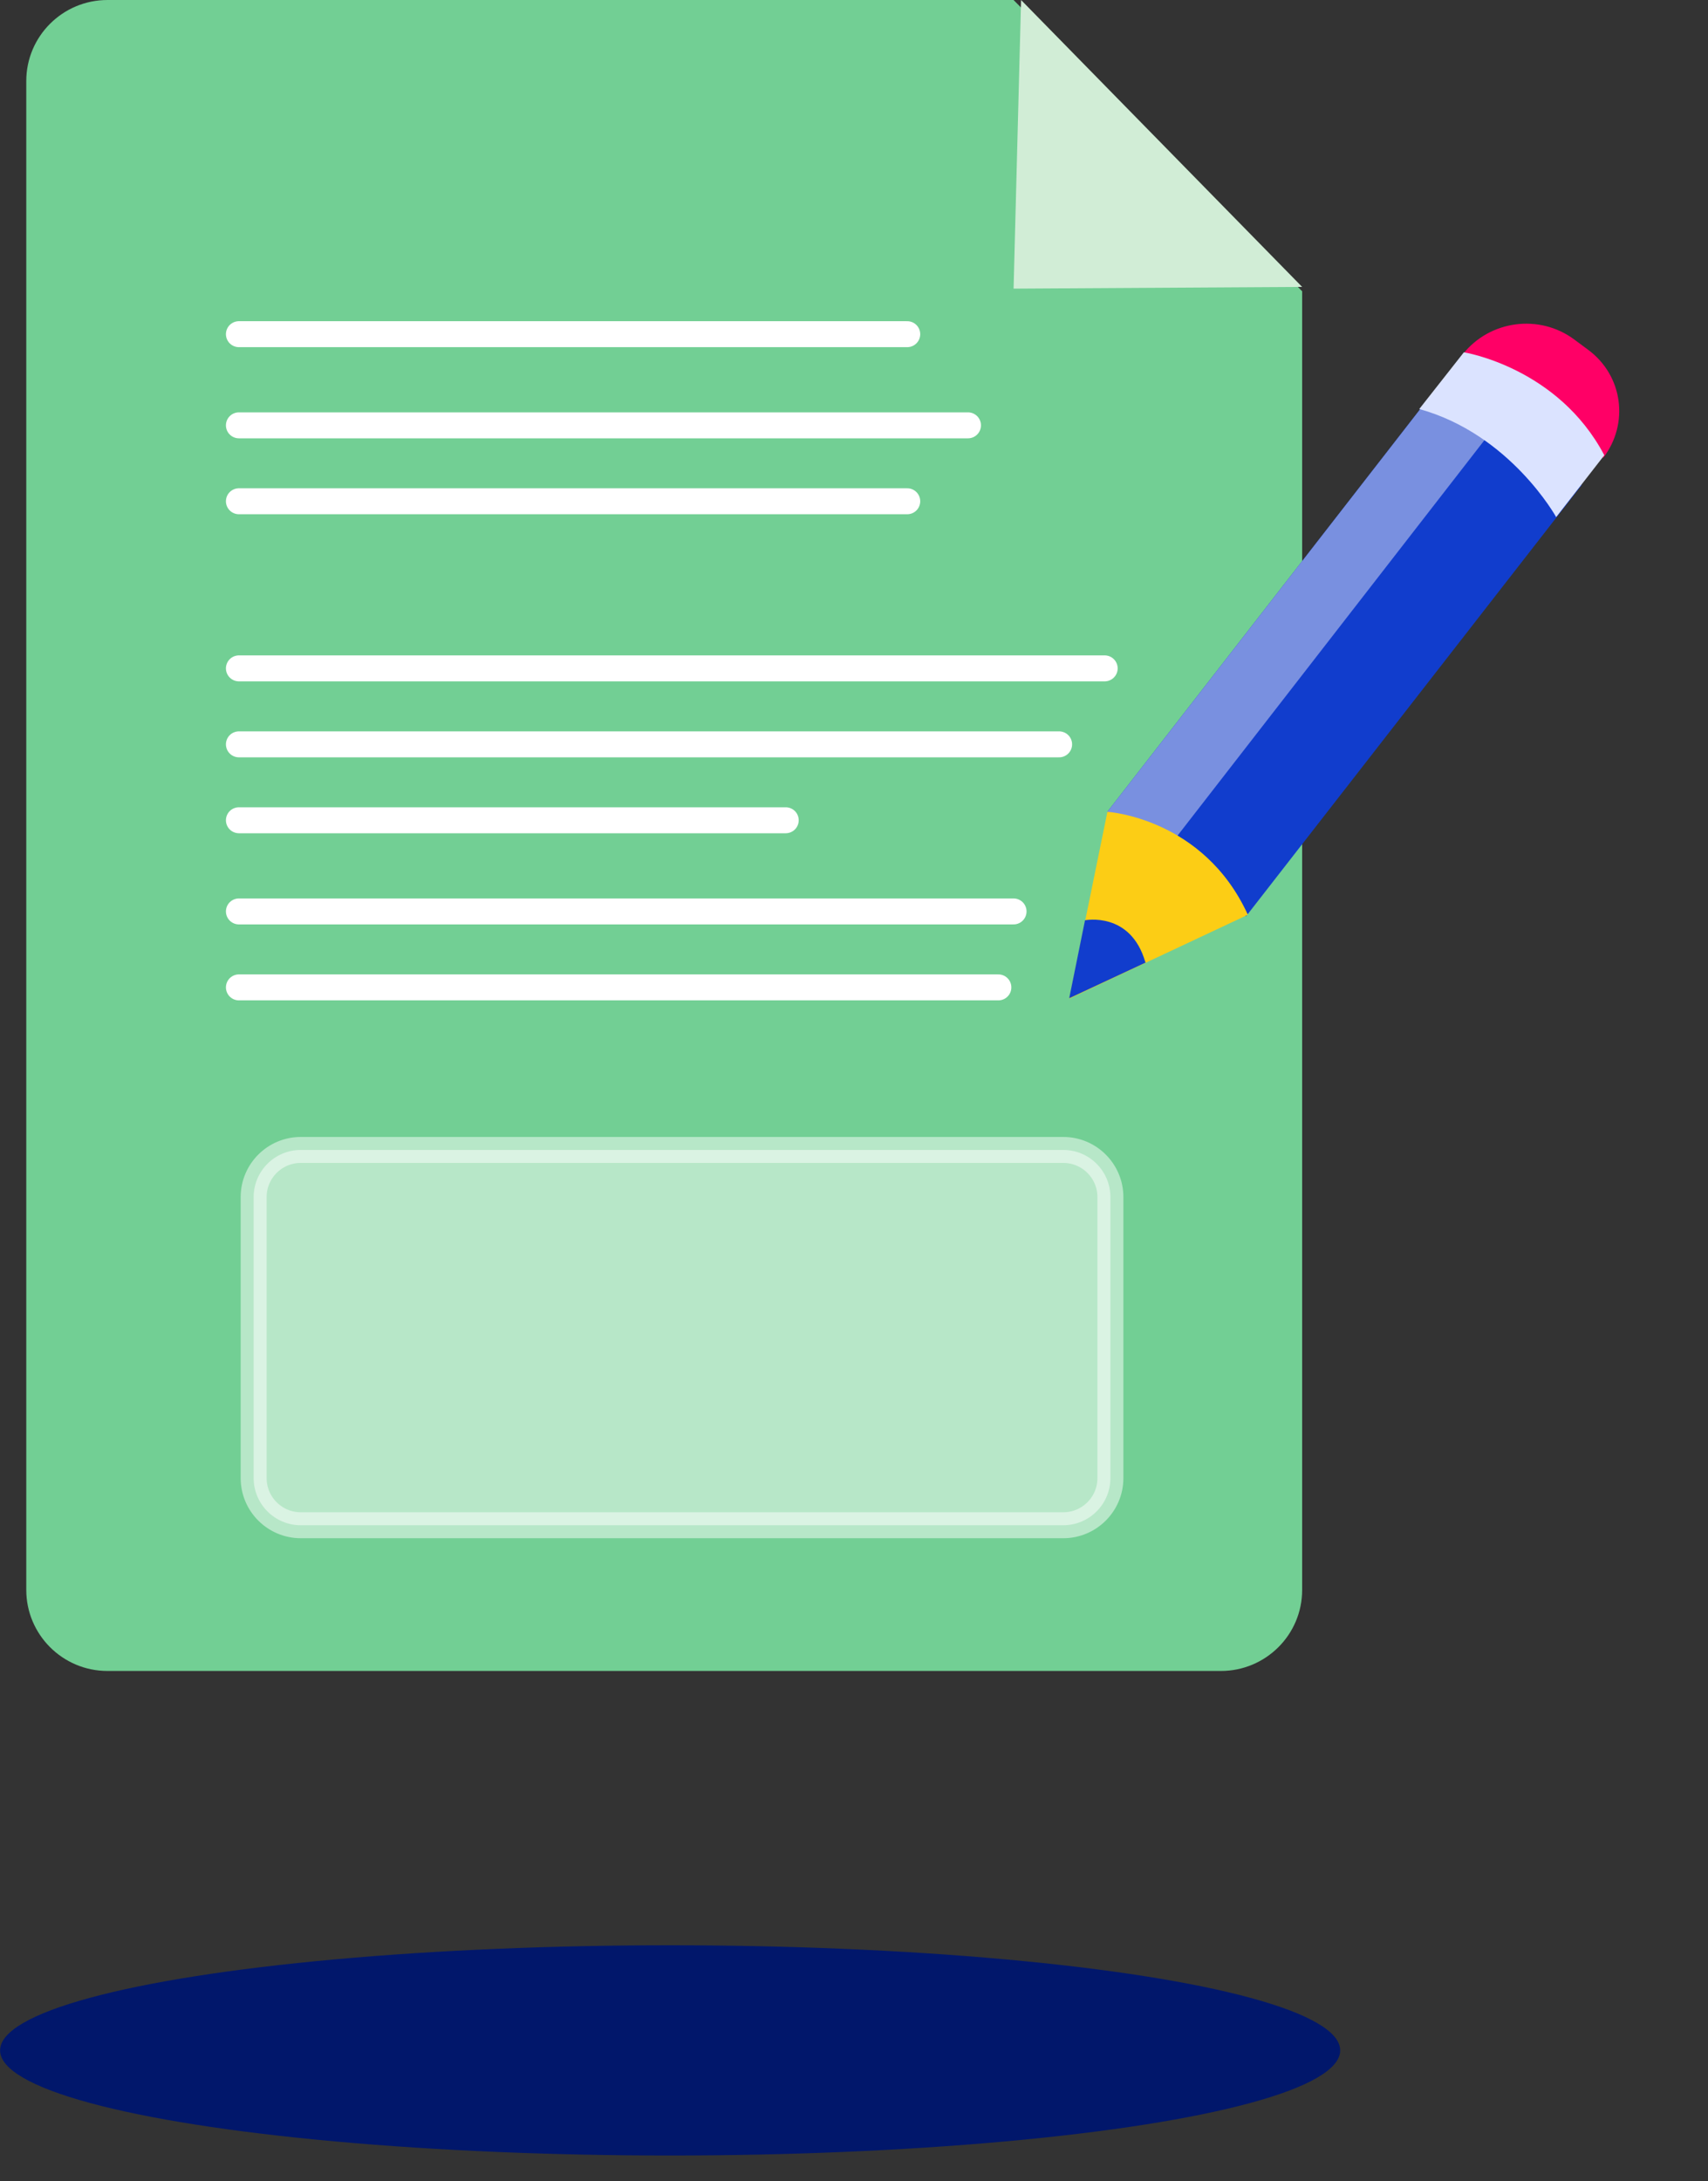 <svg width="65" height="83" viewBox="0 0 65 83" fill="none" xmlns="http://www.w3.org/2000/svg">
<rect x="0" y="0" width="65" height="83" fill="#333333" stroke="none"/>
<ellipse cx="25.503" cy="78.022" rx="25.5" ry="4" fill="#01176B"/>
<path d="M49.555 11.083V60.5C49.555 62.207 48.166 63.584 46.464 63.584H4.091C2.38 63.584 1 62.197 1 60.5V3.084C1 1.377 2.389 0 4.091 0H38.572L49.555 11.083Z" fill="#72CF94"/>
<path d="M9.092 12.716H34.526" stroke="white" stroke-width="0.988" stroke-miterlimit="10" stroke-linecap="round"/>
<path d="M9.092 16.185H36.838" stroke="white" stroke-width="0.988" stroke-miterlimit="10" stroke-linecap="round"/>
<path d="M9.092 19.074H34.526" stroke="white" stroke-width="0.988" stroke-miterlimit="10" stroke-linecap="round"/>
<path d="M9.092 25.433H42.04" stroke="white" stroke-width="0.988" stroke-miterlimit="10" stroke-linecap="round"/>
<path d="M9.092 28.324H40.306" stroke="white" stroke-width="0.988" stroke-miterlimit="10" stroke-linecap="round"/>
<path d="M9.092 31.213H29.902" stroke="white" stroke-width="0.988" stroke-miterlimit="10" stroke-linecap="round"/>
<path d="M9.092 34.682H38.572" stroke="white" stroke-width="0.988" stroke-miterlimit="10" stroke-linecap="round"/>
<path d="M9.092 37.572H37.994" stroke="white" stroke-width="0.988" stroke-miterlimit="10" stroke-linecap="round"/>
<path opacity="0.49" d="M11.448 43.758H40.463C41.454 43.758 42.258 44.561 42.258 45.553V56.244C42.258 57.235 41.454 58.039 40.463 58.039H11.448C10.457 58.039 9.653 57.235 9.653 56.244V45.553C9.653 44.561 10.457 43.758 11.448 43.758Z" fill="white" stroke="white" stroke-width="0.988"/>
<path d="M38.573 10.983L38.858 0L49.555 10.918L38.573 10.983Z" fill="#D1EDD6"/>
<path d="M42.143 30.89L47.421 34.866L60.191 18.458L54.847 14.54L42.143 30.89Z" fill="#113DCD"/>
<path d="M56.983 16.117L44.282 32.481L42.143 30.89L54.847 14.54L56.983 16.117Z" fill="#7990E0"/>
<path d="M47.489 34.809L40.693 38L42.144 30.891C42.144 30.891 45.801 31.117 47.489 34.809Z" fill="#FCCD15"/>
<path d="M43.604 36.626L40.69 37.985L41.291 35.019C41.291 35.019 43.026 34.669 43.587 36.613L43.604 36.626Z" fill="#113DCD"/>
<path d="M61.007 17.409C61.007 17.409 59.128 14.45 55.662 13.491C56.678 12.187 58.585 11.928 59.917 12.924L60.42 13.297C61.764 14.275 62.011 16.122 61.01 17.424L61.007 17.409Z" fill="#FF0066"/>
<path d="M59.222 19.677C59.222 19.677 57.478 16.524 54.012 15.564L55.709 13.406C55.709 13.406 59.288 13.972 61.054 17.323L59.222 19.677Z" fill="#DBE3FF"/>
</svg>
